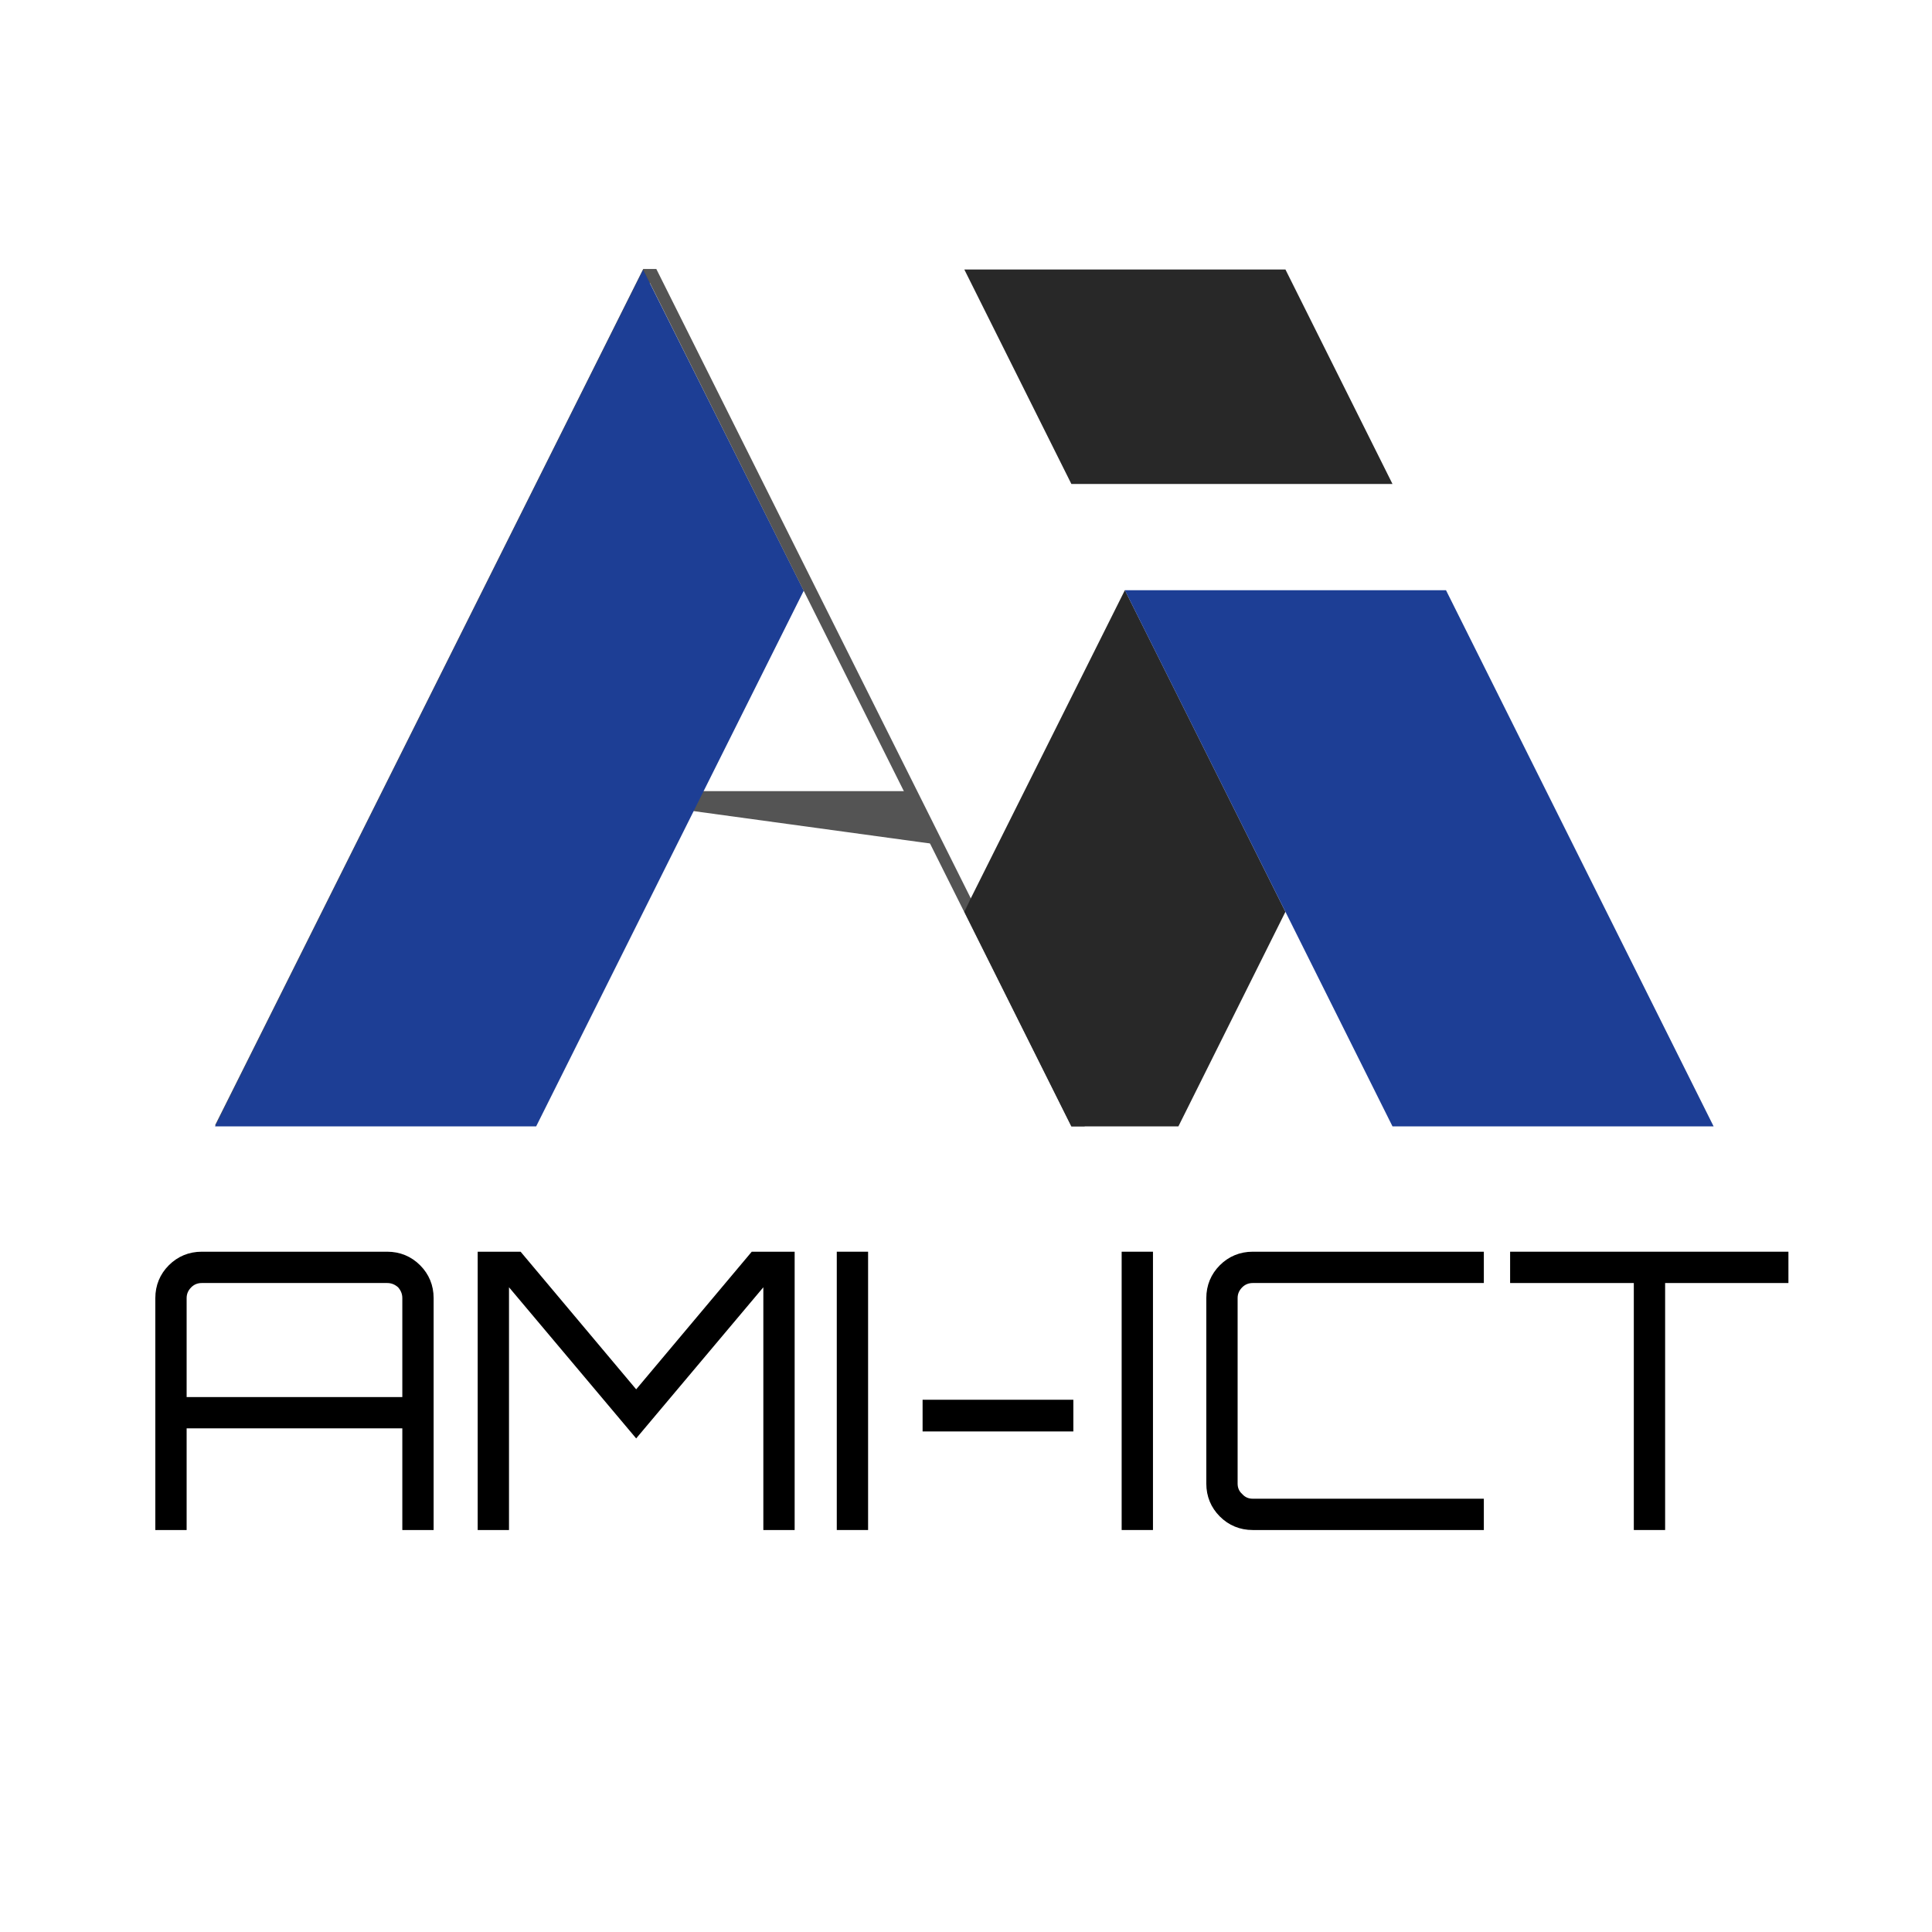 <?xml version="1.0" encoding="UTF-8" standalone="no"?>
<!DOCTYPE svg PUBLIC "-//W3C//DTD SVG 1.1//EN" "http://www.w3.org/Graphics/SVG/1.1/DTD/svg11.dtd">
<svg width="100%" height="100%" viewBox="0 0 2000 2000" version="1.1" xmlns="http://www.w3.org/2000/svg" xmlns:xlink="http://www.w3.org/1999/xlink" xml:space="preserve" xmlns:serif="http://www.serif.com/" style="fill-rule:evenodd;clip-rule:evenodd;stroke-linejoin:round;stroke-miterlimit:2;">
    <g id="Laag-1" serif:id="Laag 1">
        <g transform="matrix(400.139,0,0,400.139,137.582,1583.87)">
            <path d="M0.178,-0.72L0.658,-0.72C0.691,-0.72 0.72,-0.708 0.743,-0.685C0.766,-0.662 0.778,-0.633 0.778,-0.6L0.778,-0L0.697,-0L0.697,-0.263L0.139,-0.263L0.139,-0L0.058,-0L0.058,-0.6C0.058,-0.633 0.07,-0.662 0.093,-0.685C0.116,-0.708 0.145,-0.72 0.178,-0.72ZM0.139,-0.344L0.697,-0.344L0.697,-0.6C0.697,-0.611 0.693,-0.62 0.686,-0.628C0.678,-0.635 0.669,-0.639 0.658,-0.639L0.178,-0.639C0.167,-0.639 0.158,-0.635 0.151,-0.628C0.143,-0.62 0.139,-0.611 0.139,-0.6L0.139,-0.344Z" style="fill-rule:nonzero;"/>
        </g>
        <g transform="matrix(400.139,0,0,400.139,472.098,1583.87)">
            <path d="M0.466,-0.364L0.765,-0.72L0.876,-0.72L0.876,-0L0.795,-0L0.795,-0.628L0.466,-0.237L0.137,-0.628L0.137,-0L0.056,-0L0.056,-0.72L0.167,-0.72L0.466,-0.364Z" style="fill-rule:nonzero;"/>
        </g>
        <g transform="matrix(400.139,0,0,400.139,843.426,1583.87)">
            <rect x="0.057" y="-0.72" width="0.081" height="0.72" style="fill-rule:nonzero;"/>
        </g>
        <g transform="matrix(400.139,0,0,400.139,931.457,1583.87)">
            <rect x="0.059" y="-0.337" width="0.39" height="0.082" style="fill-rule:nonzero;"/>
        </g>
        <g transform="matrix(400.139,0,0,400.139,1138.33,1583.87)">
            <rect x="0.057" y="-0.72" width="0.081" height="0.72" style="fill-rule:nonzero;"/>
        </g>
        <g transform="matrix(400.139,0,0,400.139,1226.36,1583.87)">
            <path d="M0.774,-0.639L0.176,-0.639C0.165,-0.639 0.156,-0.635 0.149,-0.628C0.141,-0.62 0.137,-0.611 0.137,-0.6L0.137,-0.12C0.137,-0.109 0.141,-0.1 0.149,-0.093C0.156,-0.085 0.165,-0.081 0.176,-0.081L0.774,-0.081L0.774,-0L0.176,-0C0.143,-0 0.114,-0.012 0.091,-0.035C0.068,-0.058 0.056,-0.087 0.056,-0.12L0.056,-0.6C0.056,-0.633 0.068,-0.662 0.091,-0.685C0.114,-0.708 0.143,-0.72 0.176,-0.72L0.774,-0.72L0.774,-0.639Z" style="fill-rule:nonzero;"/>
        </g>
        <g transform="matrix(400.139,0,0,400.139,1555.27,1583.87)">
            <path d="M0.02,-0.72L0.74,-0.72L0.74,-0.639L0.421,-0.639L0.421,-0L0.34,-0L0.34,-0.639L0.02,-0.639L0.02,-0.72Z" style="fill-rule:nonzero;"/>
        </g>
        <g transform="matrix(1,0,0,1,506.56,846.389)">
            <path d="M0,-249.317L159.286,-567.889L173.137,-567.889L6.926,-235.466L-270.093,318.572L-283.944,318.572L0,-249.317Z" style="fill:rgb(71,70,70);fill-rule:nonzero;"/>
        </g>
        <g transform="matrix(1,0,0,1,666,874.248)">
            <path d="M0,-55.248L276.865,-55.248L304.644,0L0,-41.71L0,-55.248Z" style="fill:rgb(84,84,84);fill-rule:nonzero;"/>
        </g>
        <g transform="matrix(1,0,0,1,222.616,279.279)">
            <path d="M0,886.721L332.422,886.721L609.441,332.163L443.23,0L0,886.721Z" style="fill:rgb(29,62,149);fill-rule:nonzero;"/>
        </g>
        <g transform="matrix(1,0,0,1,838.982,847.159)">
            <path d="M0,-249.318L-159.286,-568.159L-173.137,-568.159L-6.925,-235.467L270.094,318.841L283.944,318.841L0,-249.318Z" style="fill:rgb(84,84,84);fill-rule:nonzero;"/>
        </g>
        <g transform="matrix(1,0,0,1,1164.48,1166)">
            <path d="M0,-555.077L-159.286,-236.505L-166.211,-222.135L-55.403,0L55.404,0L166.212,-222.135L0,-555.077Z" style="fill:rgb(40,40,40);fill-rule:nonzero;"/>
        </g>
        <g transform="matrix(-1,0,0,1,1109.08,501)">
            <path d="M-221.615,-222L110.808,-222L0,0L-332.423,0L-221.615,-222Z" style="fill:rgb(40,40,40);fill-rule:nonzero;"/>
        </g>
        <g transform="matrix(1,0,0,1,1496.9,1166)">
            <path d="M0,-555L-332.423,-555L-166.211,-222.096L-55.403,0L277.02,0L0,-555Z" style="fill:rgb(29,62,149);fill-rule:nonzero;"/>
        </g>
    </g>
</svg>
